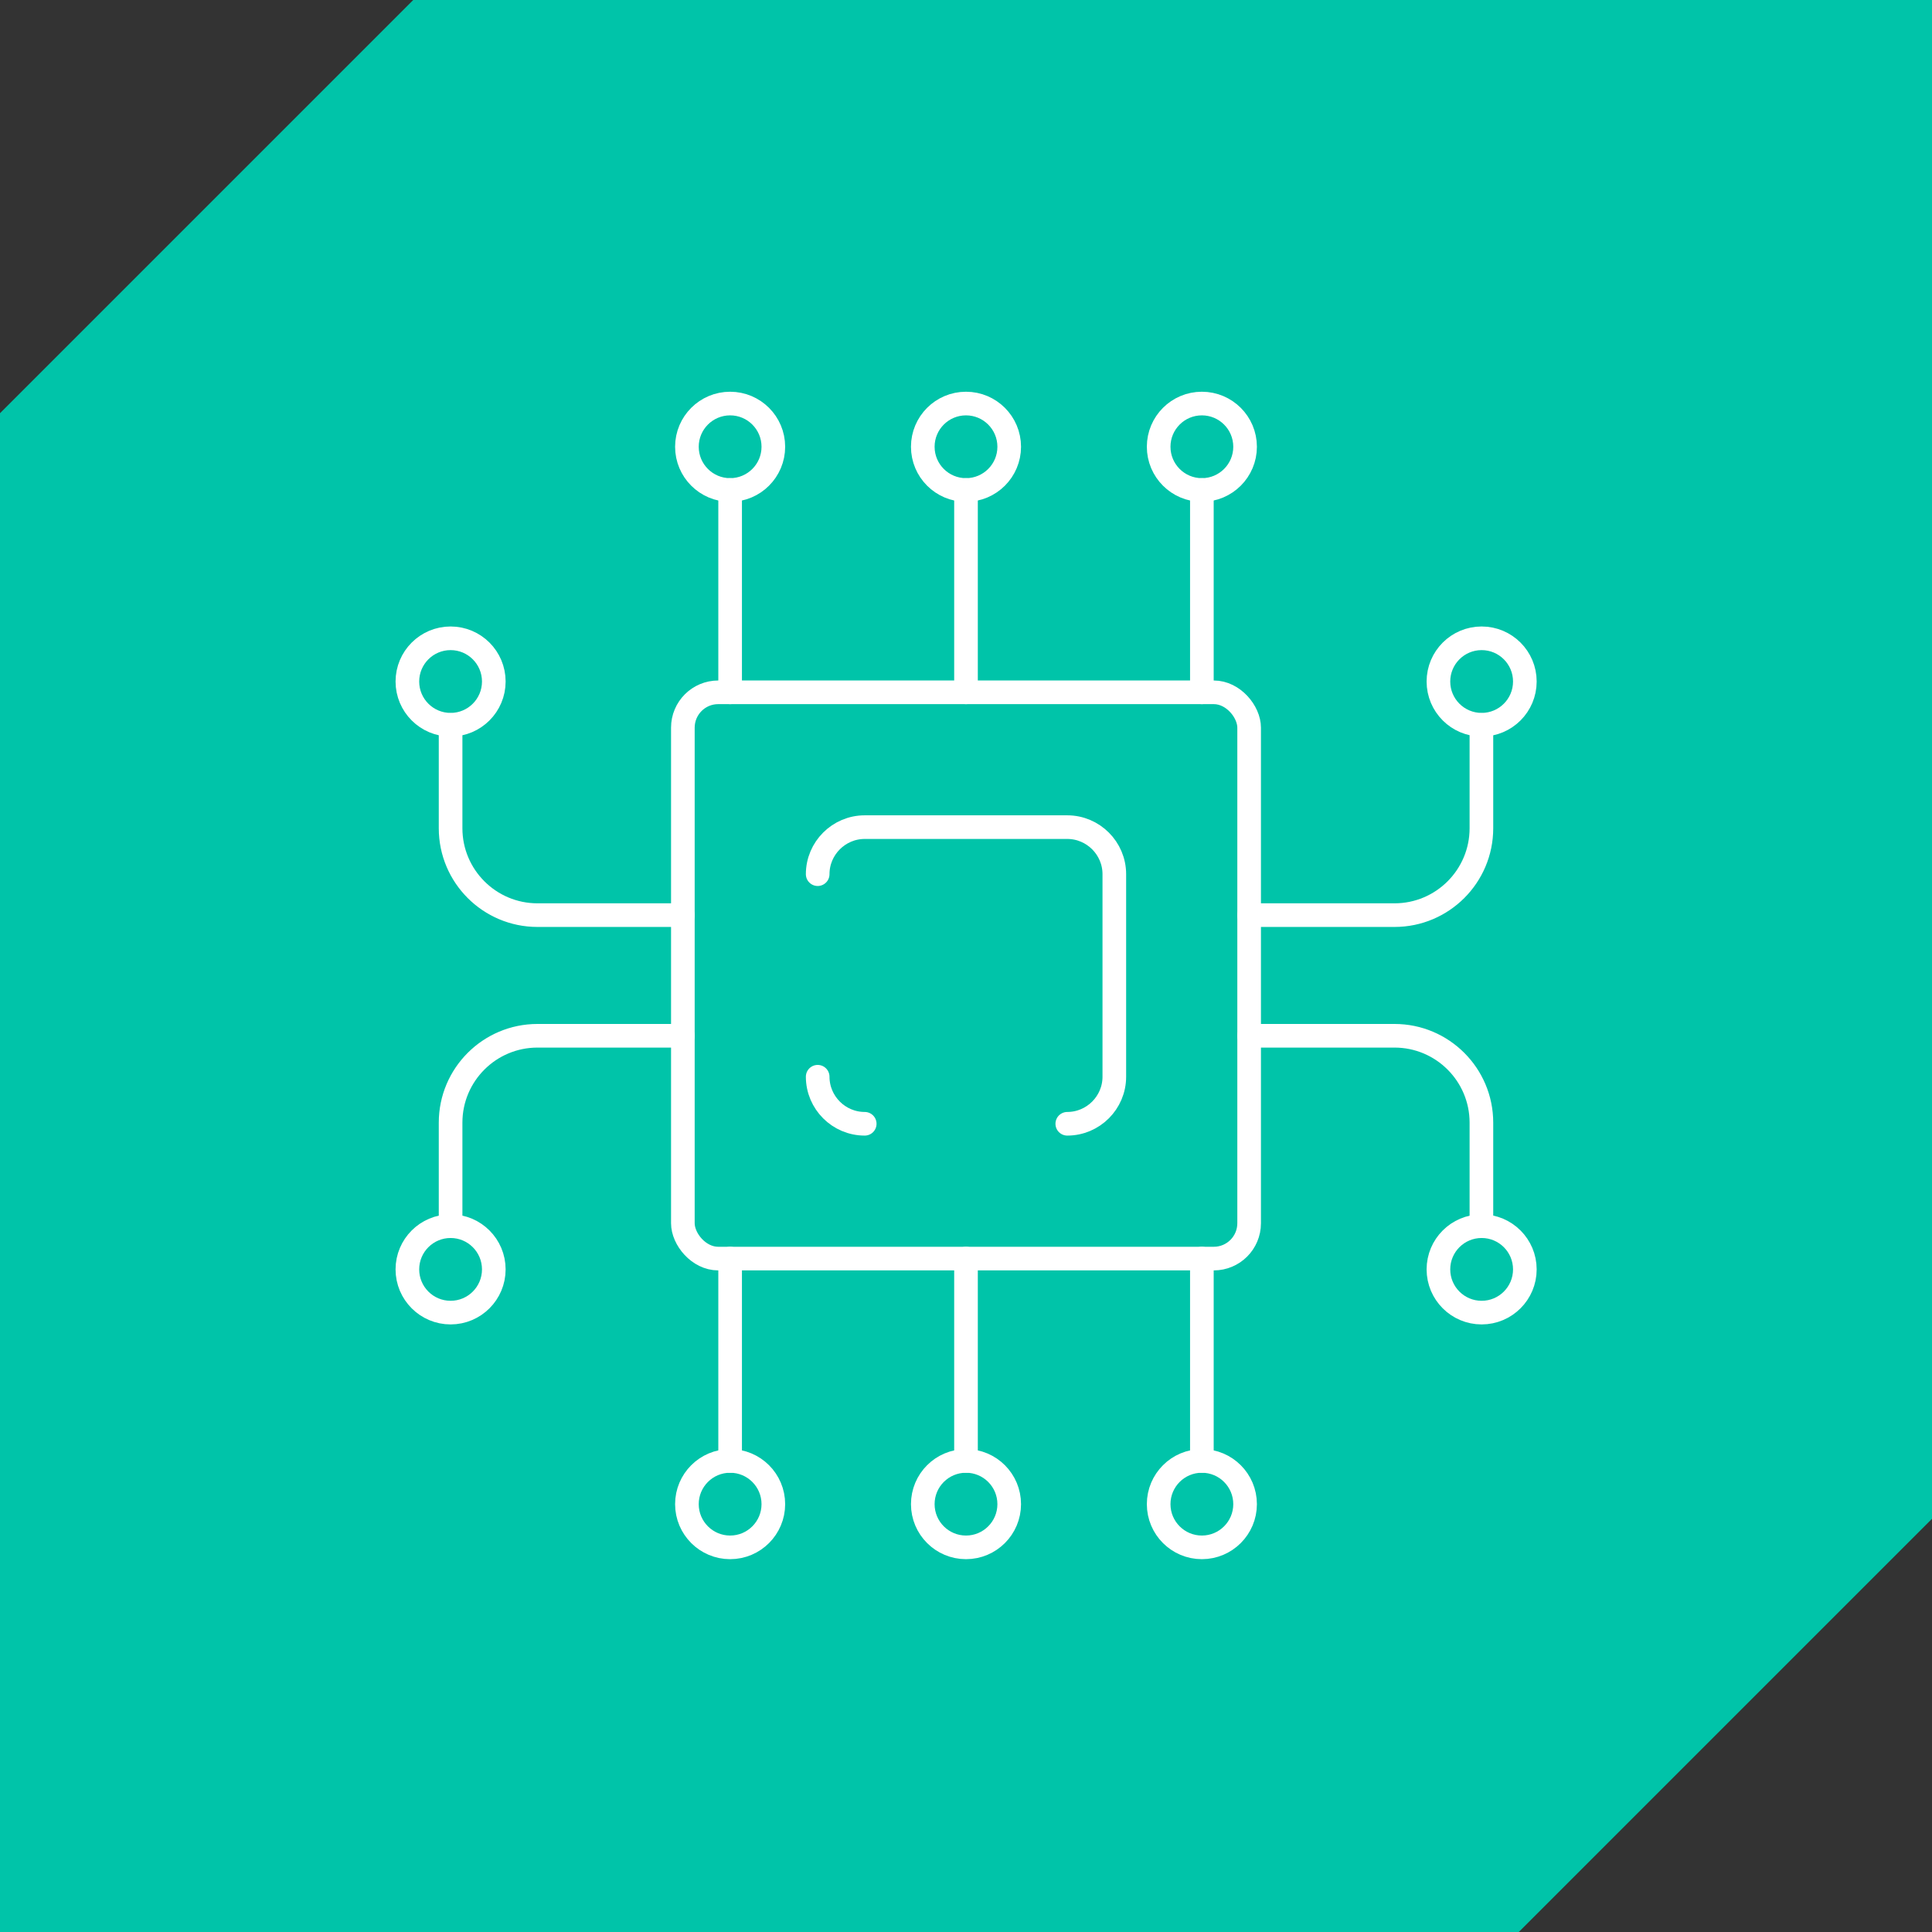 <?xml version="1.0" encoding="UTF-8"?>
<svg id="Layer_2" data-name="Layer 2" xmlns="http://www.w3.org/2000/svg" viewBox="0 0 85.84 85.84">
  <rect x="0" y="0" width="85.84" height="85.84" fill="#333333" stroke="none"/>
  <defs>
    <style>
      .cls-1 {
        fill: none;
        stroke: #fff;
        stroke-linecap: round;
        stroke-linejoin: round;
        stroke-width: 1.05px;
      }

      .cls-2 {
        fill: #00c4a9;
      }
    </style>
  </defs>
  <g id="Layer_1-2" data-name="Layer 1">
    <g>
      <polygon class="cls-2" points="85.84 0 18.36 0 0 18.36 0 85.84 67.48 85.84 85.84 67.48 85.84 0"/>
      <g>
        <rect class="cls-1" x="30.34" y="30.76" width="25.16" height="25.16" rx="1.57" ry="1.57"/>
        <line class="cls-1" x1="42.92" y1="30.76" x2="42.92" y2="21.77"/>
        <line class="cls-1" x1="53.4" y1="30.76" x2="53.4" y2="21.77"/>
        <line class="cls-1" x1="32.44" y1="30.76" x2="32.44" y2="21.77"/>
        <line class="cls-1" x1="42.92" y1="55.92" x2="42.92" y2="64.91"/>
        <line class="cls-1" x1="32.44" y1="55.92" x2="32.44" y2="64.91"/>
        <line class="cls-1" x1="53.4" y1="55.92" x2="53.4" y2="64.91"/>
        <circle class="cls-1" cx="42.92" cy="19.85" r="1.92"/>
        <circle class="cls-1" cx="42.92" cy="66.83" r="1.92"/>
        <circle class="cls-1" cx="53.4" cy="19.85" r="1.92"/>
        <circle class="cls-1" cx="32.44" cy="19.85" r="1.92"/>
        <circle class="cls-1" cx="53.4" cy="66.83" r="1.92"/>
        <circle class="cls-1" cx="32.44" cy="66.83" r="1.92"/>
        <path class="cls-1" d="M55.5,40.66h6.46c2.13,0,3.86-1.73,3.86-3.86v-4.59"/>
        <circle class="cls-1" cx="65.83" cy="30.28" r="1.92"/>
        <path class="cls-1" d="M55.5,46.02h6.46c2.13,0,3.86,1.73,3.86,3.86v4.59"/>
        <circle class="cls-1" cx="65.83" cy="56.4" r="1.92"/>
        <path class="cls-1" d="M30.34,40.66h-6.46c-2.13,0-3.86-1.73-3.86-3.86v-4.59"/>
        <circle class="cls-1" cx="20.02" cy="30.28" r="1.92"/>
        <path class="cls-1" d="M30.34,46.02h-6.46c-2.13,0-3.86,1.73-3.86,3.86v4.59"/>
        <circle class="cls-1" cx="20.02" cy="56.4" r="1.92"/>
        <path class="cls-1" d="M36.33,38.84c0-1.15.94-2.09,2.09-2.09h9c1.15,0,2.09.94,2.09,2.09v9c0,1.15-.94,2.09-2.09,2.09"/>
        <path class="cls-1" d="M38.42,49.93c-1.15,0-2.09-.94-2.09-2.09"/>
      </g>
    </g>
  </g>
</svg>